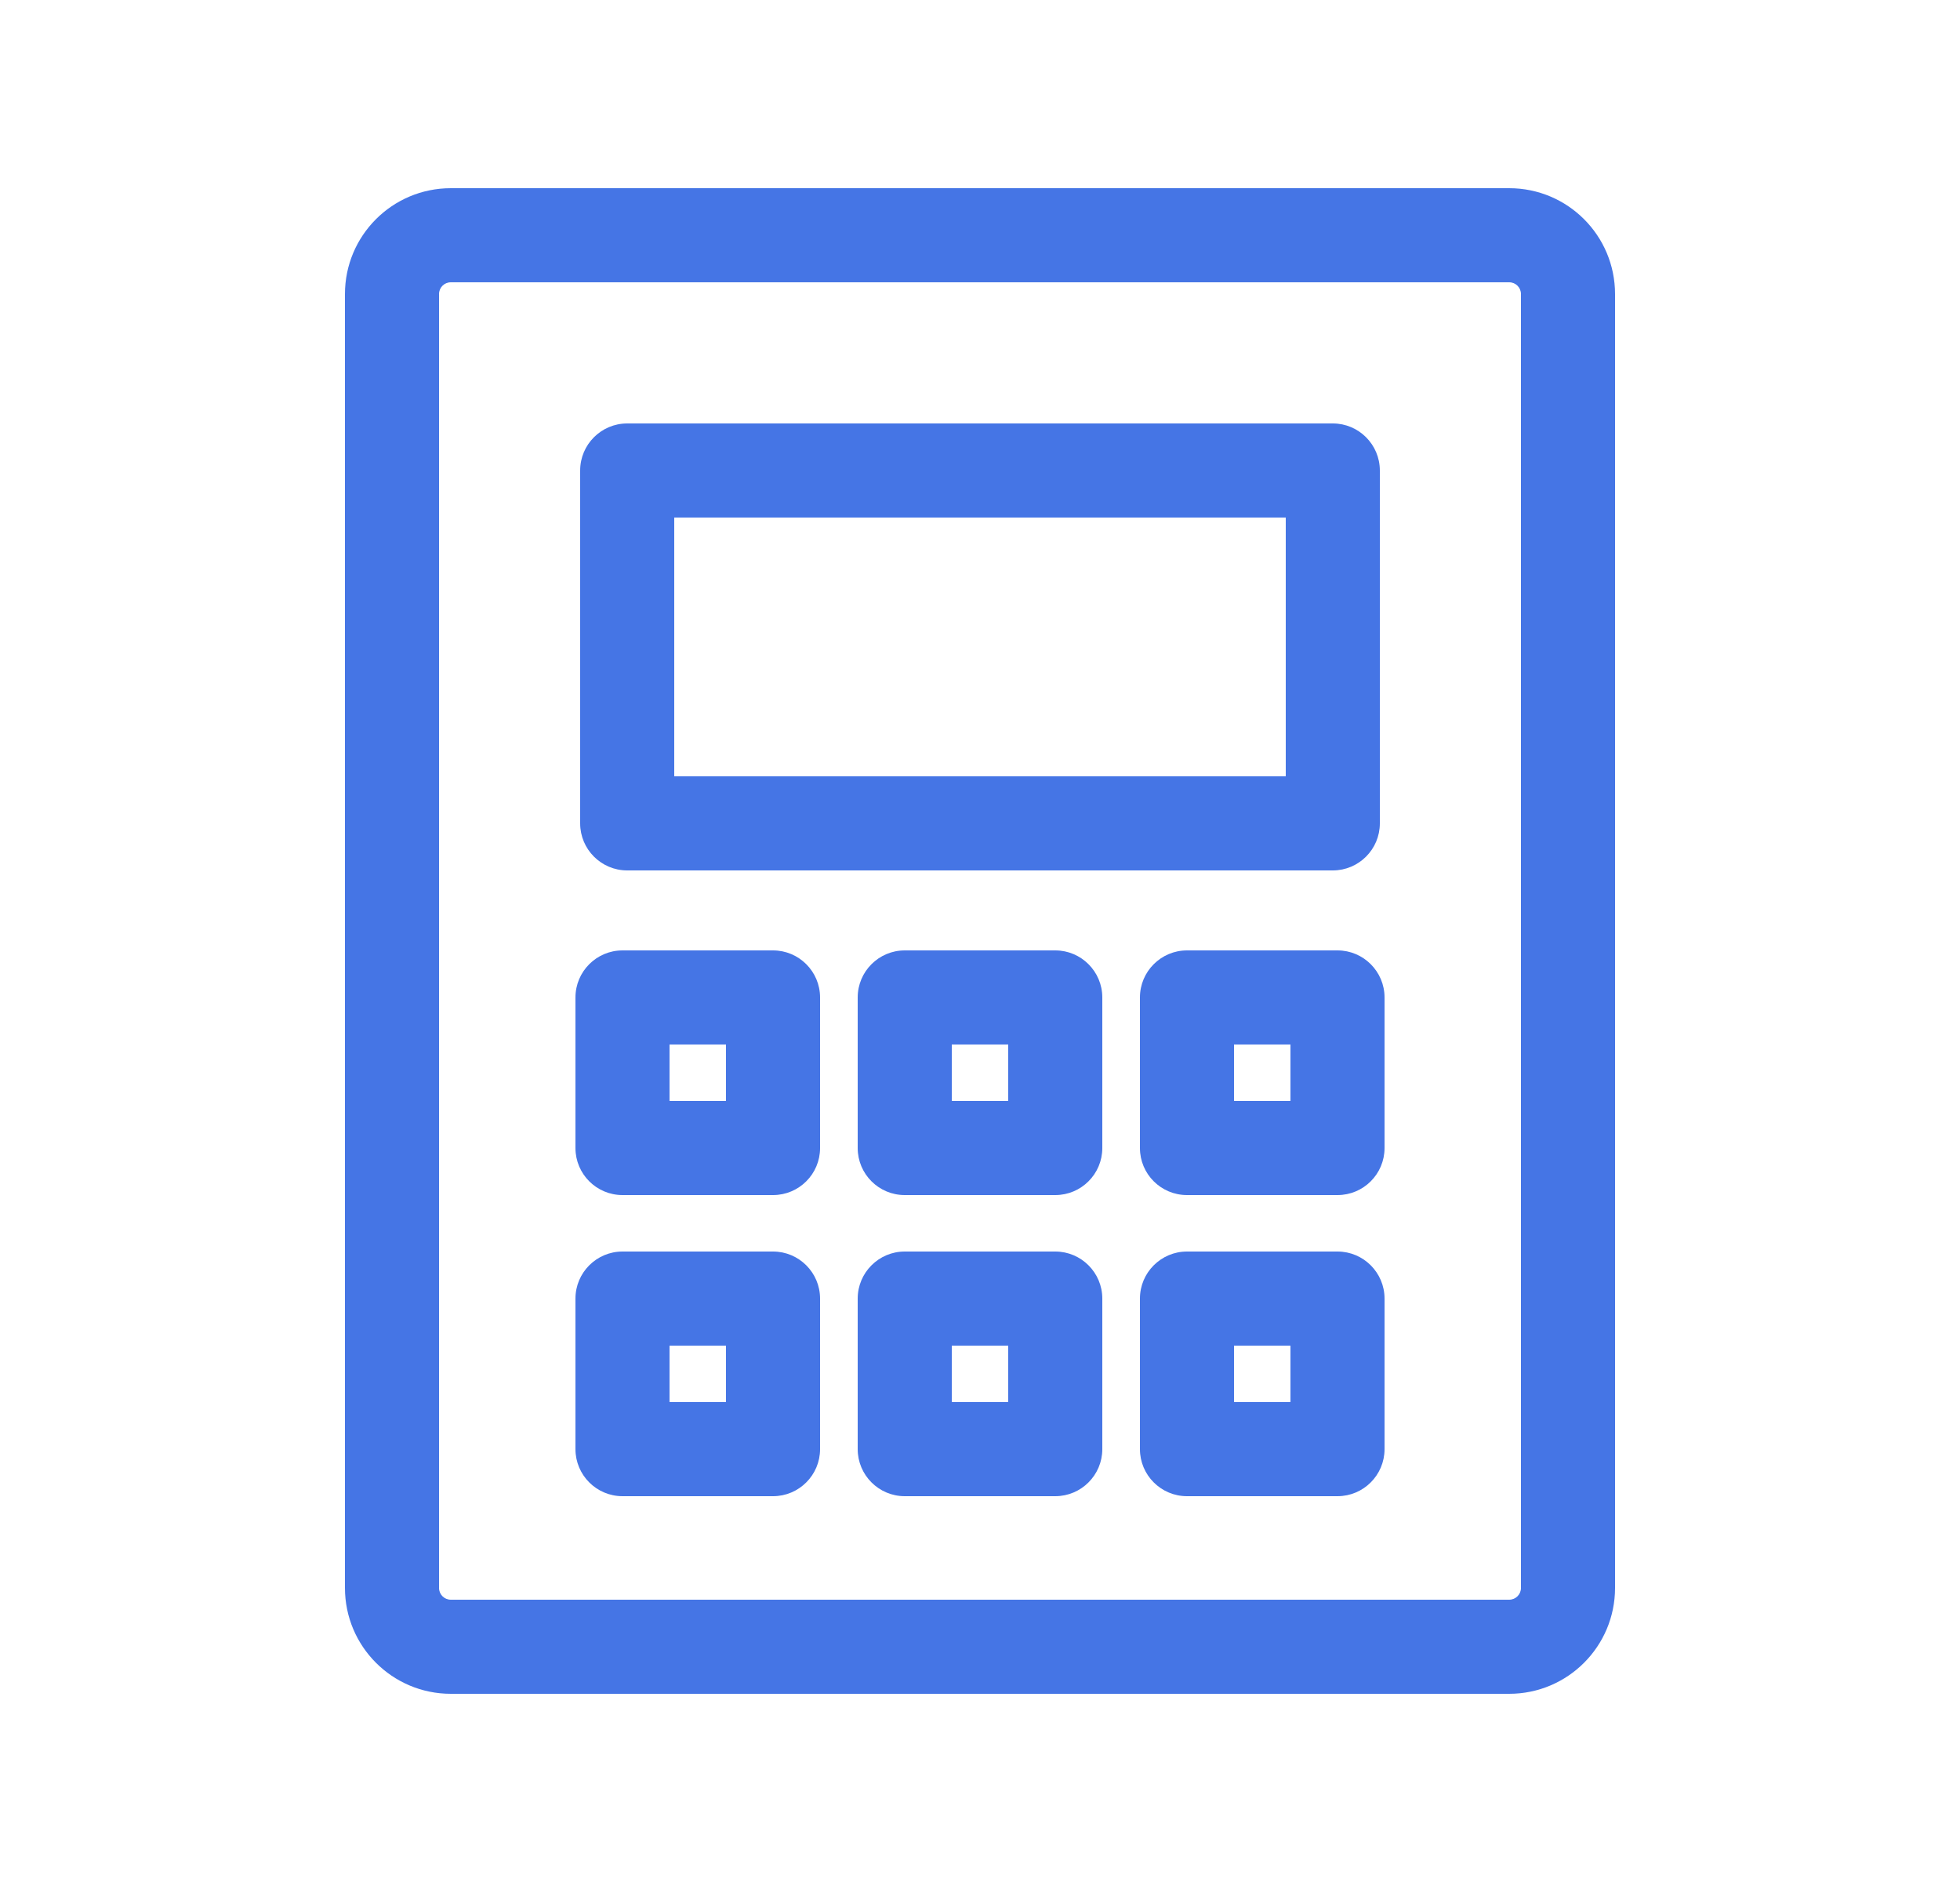 <svg width="25" height="24" viewBox="0 0 25 24" fill="none" xmlns="http://www.w3.org/2000/svg">
<path fill-rule="evenodd" clip-rule="evenodd" d="M7.4 6C7.4 5.669 7.669 5.4 8 5.4H17C17.331 5.4 17.6 5.669 17.6 6V10.5C17.6 10.831 17.331 11.1 17 11.1H8C7.669 11.1 7.4 10.831 7.4 10.5V6ZM8.6 6.6V9.9H16.4V6.6H8.6Z" fill="#4575E5"/>
<path fill-rule="evenodd" clip-rule="evenodd" d="M7.34 12.72C7.34 12.389 7.609 12.12 7.94 12.12H9.86C10.191 12.12 10.46 12.389 10.46 12.72V14.64C10.46 14.972 10.191 15.24 9.86 15.24H7.94C7.609 15.24 7.34 14.972 7.34 14.64V12.72ZM8.54 13.32V14.04H9.26V13.32H8.54Z" fill="#4575E5"/>
<path fill-rule="evenodd" clip-rule="evenodd" d="M7.34 16.56C7.34 16.229 7.609 15.96 7.94 15.96H9.86C10.191 15.96 10.46 16.229 10.46 16.56V18.48C10.46 18.811 10.191 19.08 9.86 19.08H7.94C7.609 19.08 7.34 18.811 7.34 18.48V16.56ZM8.54 17.16V17.88H9.26V17.16H8.54Z" fill="#4575E5"/>
<path fill-rule="evenodd" clip-rule="evenodd" d="M10.94 12.72C10.94 12.389 11.209 12.12 11.54 12.12H13.46C13.791 12.12 14.06 12.389 14.06 12.72V14.64C14.06 14.972 13.791 15.24 13.46 15.24H11.54C11.209 15.24 10.94 14.972 10.94 14.64V12.72ZM12.14 13.32V14.04H12.86V13.32H12.14Z" fill="#4575E5"/>
<path fill-rule="evenodd" clip-rule="evenodd" d="M10.94 16.56C10.94 16.229 11.209 15.96 11.54 15.96H13.46C13.791 15.96 14.06 16.229 14.06 16.56V18.48C14.06 18.811 13.791 19.08 13.46 19.08H11.54C11.209 19.08 10.94 18.811 10.94 18.48V16.56ZM12.14 17.16V17.88H12.86V17.16H12.14Z" fill="#4575E5"/>
<path fill-rule="evenodd" clip-rule="evenodd" d="M14.54 12.72C14.54 12.389 14.809 12.12 15.14 12.12H17.06C17.391 12.12 17.66 12.389 17.66 12.72V14.64C17.66 14.972 17.391 15.24 17.06 15.24H15.14C14.809 15.24 14.54 14.972 14.54 14.64V12.72ZM15.74 13.32V14.04H16.46V13.32H15.74Z" fill="#4575E5"/>
<path fill-rule="evenodd" clip-rule="evenodd" d="M14.54 16.56C14.54 16.229 14.809 15.96 15.14 15.96H17.06C17.391 15.96 17.66 16.229 17.66 16.56V18.48C17.66 18.811 17.391 19.08 17.06 19.08H15.14C14.809 19.08 14.54 18.811 14.54 18.48V16.56ZM15.74 17.16V17.88H16.46V17.16H15.74Z" fill="#4575E5"/>
<path fill-rule="evenodd" clip-rule="evenodd" d="M19.4 3.75C19.4 3.667 19.333 3.6 19.25 3.6L5.75 3.6C5.667 3.6 5.6 3.667 5.6 3.75L5.6 20.25C5.6 20.333 5.667 20.4 5.75 20.4H19.25C19.333 20.4 19.4 20.333 19.4 20.25V3.75ZM19.25 2.4C19.996 2.4 20.6 3.004 20.6 3.75V20.25C20.6 20.995 19.996 21.6 19.25 21.6H5.75C5.004 21.6 4.4 20.995 4.4 20.25V3.75C4.4 3.004 5.004 2.4 5.75 2.4L19.25 2.4Z" fill="#4575E5"/>
</svg>
